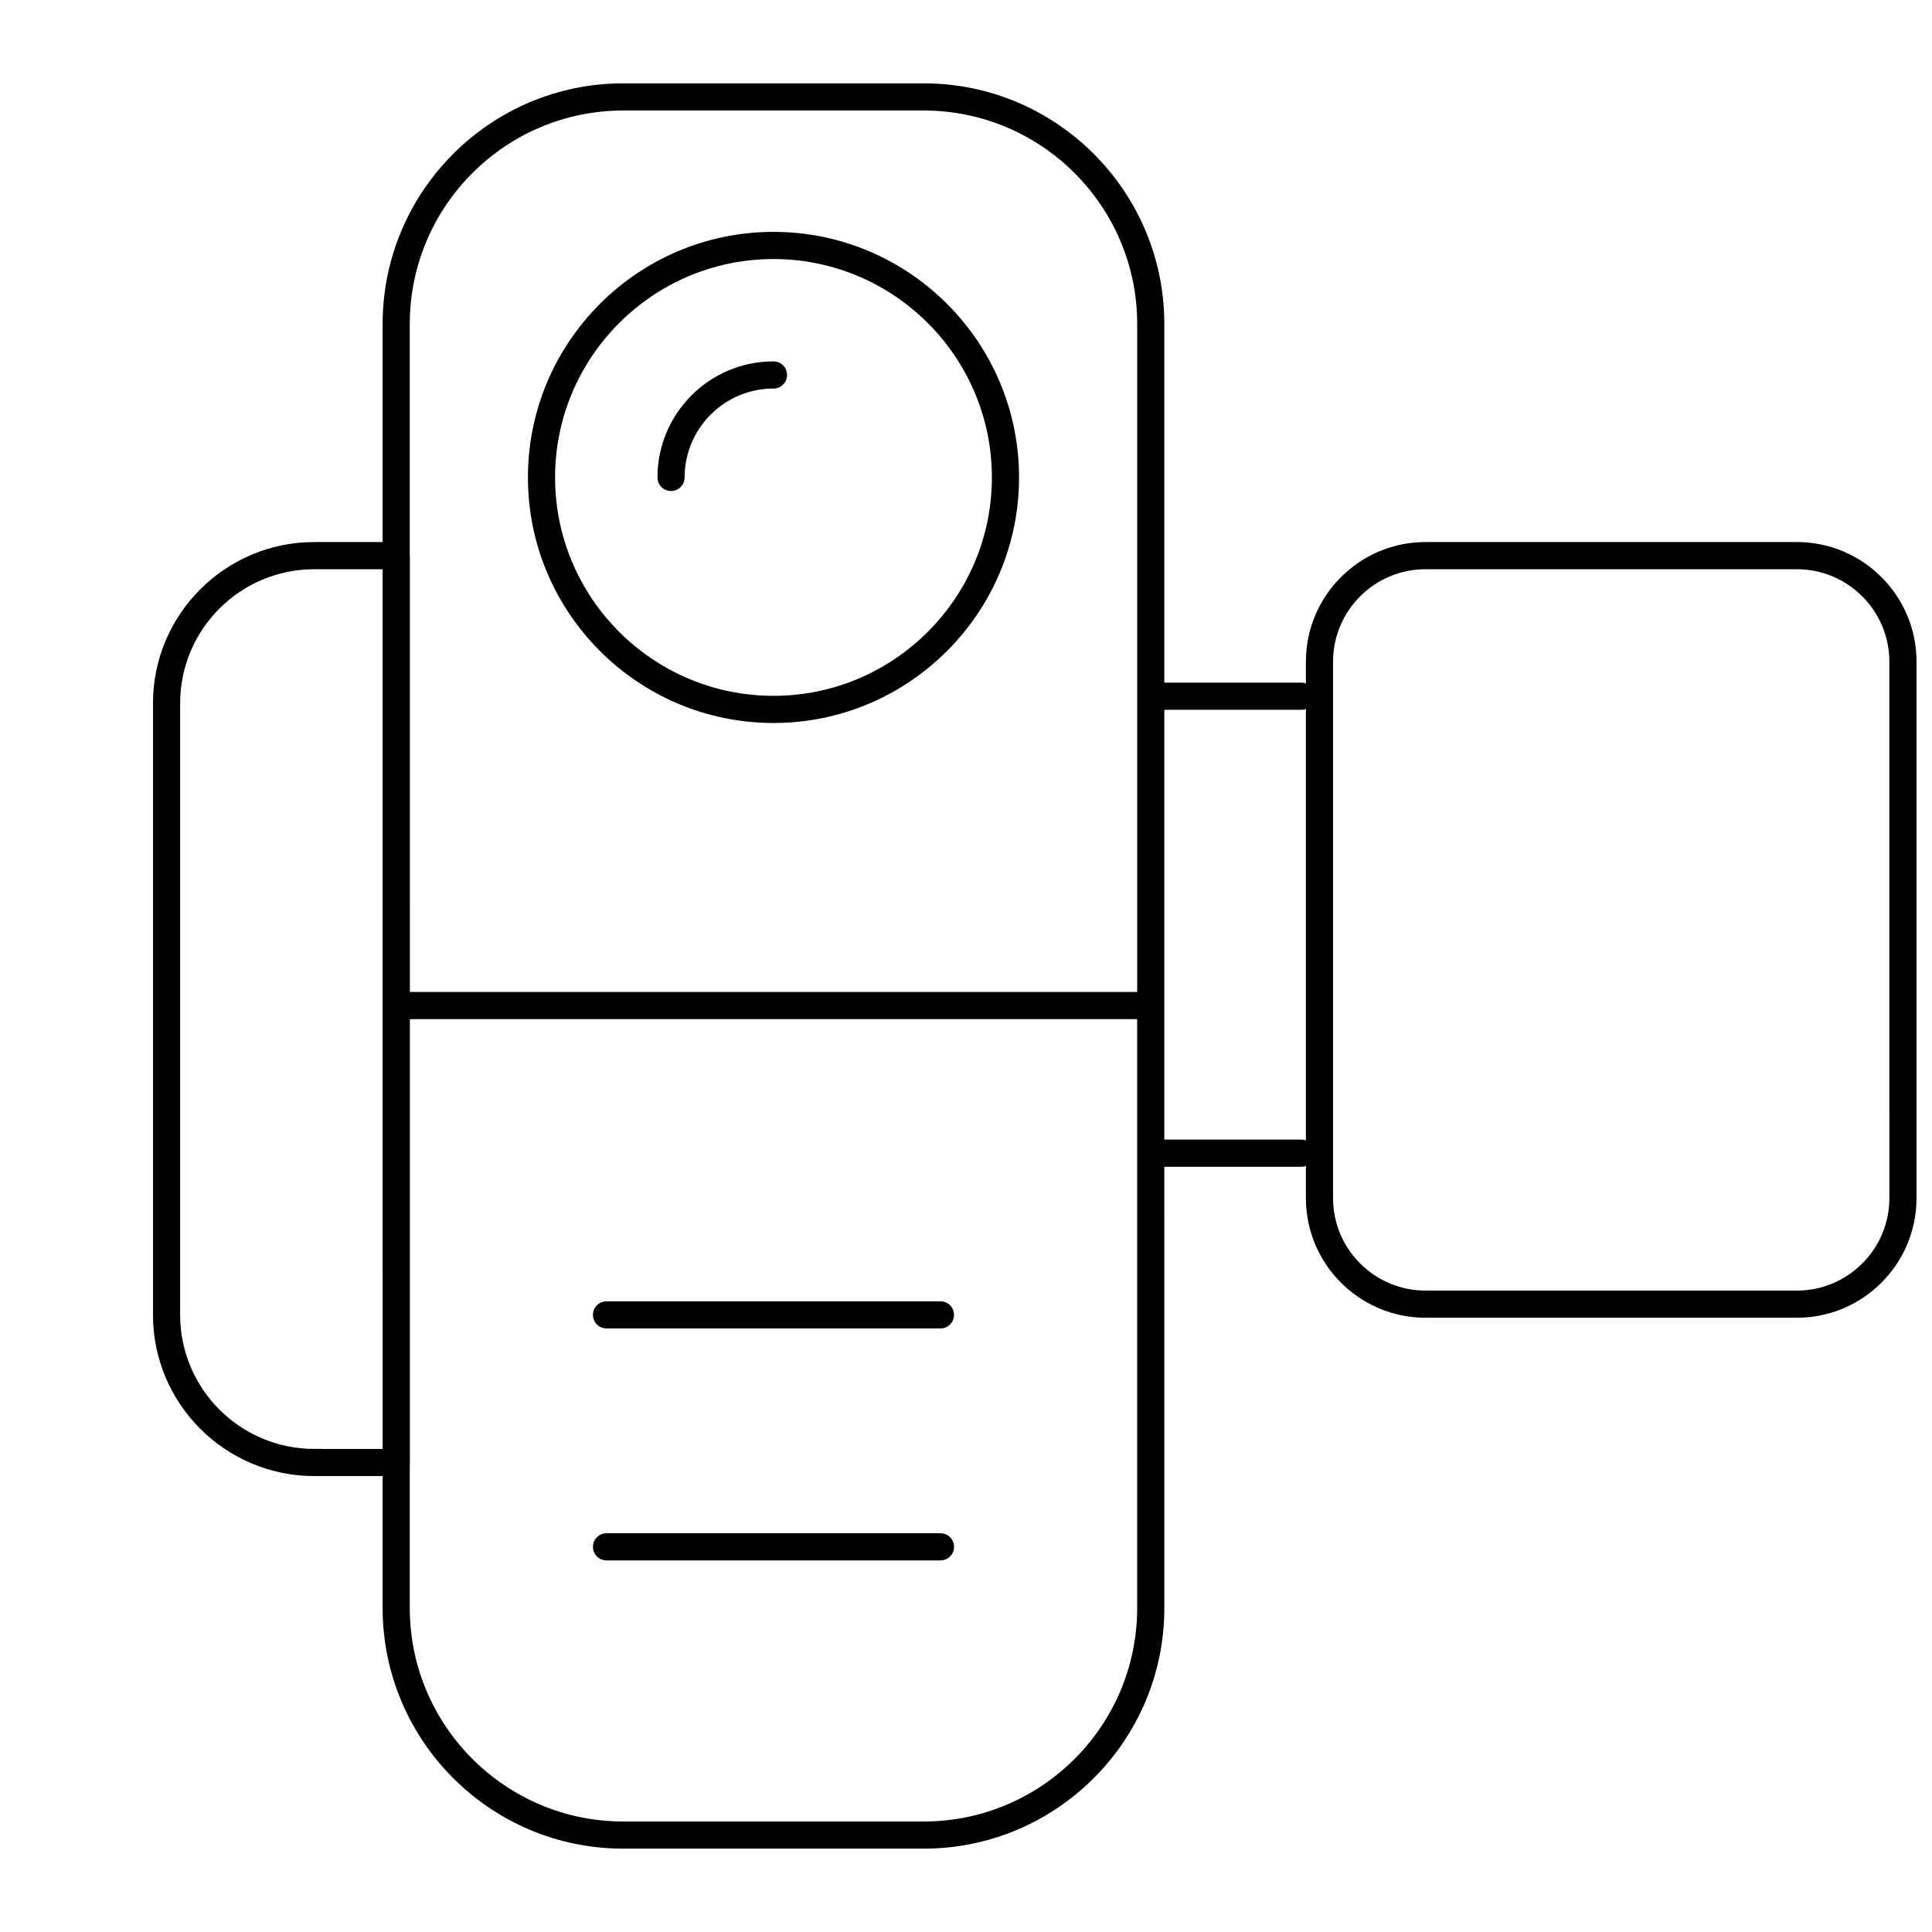 <?xml version="1.0" encoding="UTF-8"?>
<!-- The Best Svg Icon site in the world: iconSvg.co, Visit us! https://iconsvg.co -->
<svg width="800px" height="800px" version="1.1" viewBox="144 144 512 512" xmlns="http://www.w3.org/2000/svg">
 <defs>
  <clipPath id="a">
   <path d="m184 166h467.9v468h-467.9z"/>
  </clipPath>
 </defs>
 <g clip-path="url(#a)">
  <path d="m620.2 287.65h-98.426c-17.477 0-31.699 14.219-31.699 31.699v5.773c-0.34-0.105-0.684-0.215-1.059-0.215l-36.457 0.004v-95.062c0-35.156-28.602-63.762-63.758-63.762h-79.641c-35.156 0-63.758 28.602-63.758 63.762v57.805h-18.137c-23.555 0-42.723 19.164-42.723 42.719v162.08c0 23.555 19.164 42.719 42.723 42.719h18.137v34.98c0 35.16 28.598 63.758 63.758 63.758h79.645c35.156 0 63.758-28.598 63.758-63.758l-0.004-116.95h36.457c0.375 0 0.719-0.105 1.059-0.215v8.531c0 17.48 14.219 31.699 31.699 31.699h98.426c17.477 0 31.699-14.219 31.699-31.699v-142.17c0-17.48-14.219-31.699-31.699-31.699zm-311.04-114.36h79.645c31.188 0 56.562 25.375 56.562 56.562v177.03h-192.74l-0.008-115.63c0-0.043-0.023-0.078-0.023-0.121v-61.281c0-31.191 25.375-56.562 56.562-56.562zm-81.898 354.69c-19.59 0-35.523-15.934-35.523-35.523v-162.08c0-19.59 15.938-35.523 35.523-35.523h18.137l0.004 233.13zm218.1 42.176c0 31.188-25.375 56.559-56.562 56.559h-79.641c-31.188 0-56.562-25.375-56.562-56.559v-38.457c0-0.043 0.023-0.078 0.023-0.121v-117.5h192.74zm43.652-124.15h-36.457v-113.9h36.457c0.375 0 0.719-0.105 1.059-0.215v114.33c-0.34-0.105-0.684-0.215-1.059-0.215zm155.69 15.516c0 13.508-10.992 24.5-24.5 24.5h-98.43c-13.512 0-24.5-10.992-24.5-24.5v-142.17c0-13.508 10.992-24.5 24.5-24.5h98.426c13.512 0 24.5 10.992 24.5 24.5z"/>
 </g>
 <path d="m348.98 335.6c35.883 0 65.078-29.191 65.078-65.078 0-35.883-29.191-65.074-65.078-65.074-35.883 0-65.074 29.191-65.074 65.074-0.004 35.887 29.191 65.078 65.074 65.078zm0-122.95c31.914 0 57.879 25.965 57.879 57.875 0 31.918-25.965 57.879-57.879 57.879s-57.879-25.965-57.879-57.879c0-31.91 25.961-57.875 57.879-57.875z"/>
 <path d="m321.83 274.12c1.988 0 3.598-1.609 3.598-3.598 0-12.984 10.566-23.555 23.555-23.555 1.988 0 3.598-1.609 3.598-3.598 0-1.988-1.609-3.598-3.598-3.598-16.957 0-30.75 13.793-30.75 30.75 0 1.988 1.609 3.598 3.598 3.598z"/>
 <path d="m393.23 488.86h-88.492c-1.988 0-3.598 1.609-3.598 3.598s1.609 3.598 3.598 3.598h88.492c1.988 0 3.598-1.609 3.598-3.598s-1.609-3.598-3.598-3.598z"/>
 <path d="m393.23 550.33h-88.492c-1.988 0-3.598 1.609-3.598 3.598 0 1.988 1.609 3.598 3.598 3.598h88.492c1.988 0 3.598-1.609 3.598-3.598 0-1.988-1.609-3.598-3.598-3.598z"/>
</svg>